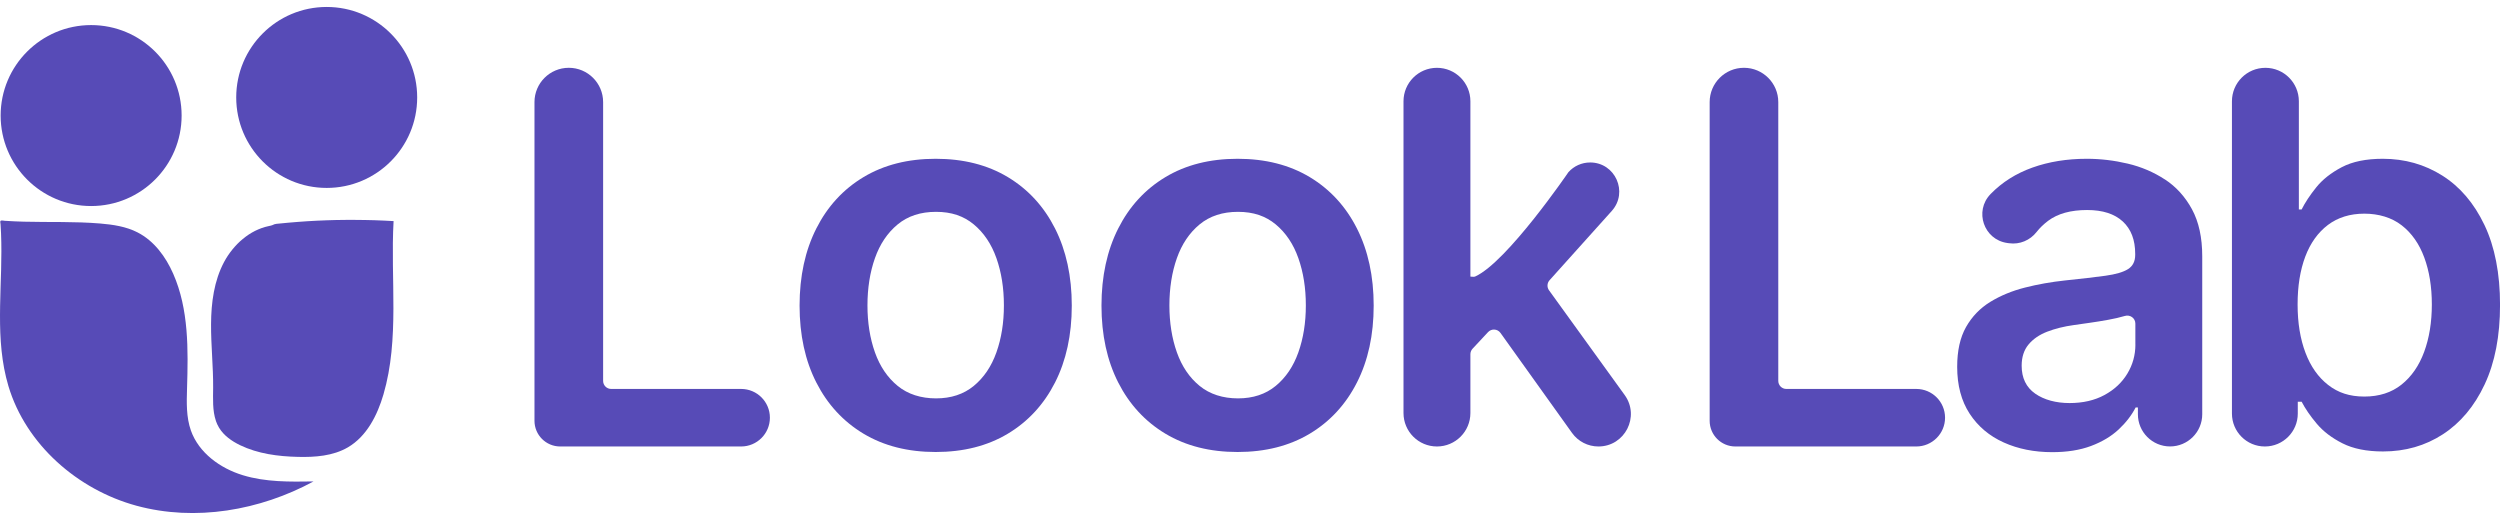 <svg width="125" height="26" viewBox="0 0 125 26" fill="none" xmlns="http://www.w3.org/2000/svg">
<g clip-path="url(#clip0_37_578)">
<path d="M28.439 3.39C27.493 3.39 26.724 4.158 26.724 5.104V21.039C26.724 21.748 27.299 22.324 28.01 22.324H37.056C37.85 22.324 38.495 21.68 38.495 20.885C38.495 20.092 37.852 19.447 37.056 19.447H30.558C30.336 19.447 30.156 19.267 30.156 19.044V5.104C30.156 4.158 29.387 3.39 28.441 3.39H28.439Z" fill="#574BB7"/>
<path d="M87.197 3.39C86.251 3.39 85.483 4.158 85.483 5.104V21.039C85.483 21.748 86.057 22.324 86.768 22.324H95.815C96.608 22.324 97.253 21.68 97.253 20.885C97.253 20.092 96.61 19.447 95.815 19.447H89.316C89.094 19.447 88.914 19.267 88.914 19.044V5.104C88.914 4.158 88.146 3.39 87.199 3.39H87.197Z" fill="#574BB7"/>
<path d="M50.39 8.854C49.373 8.244 48.172 7.939 46.784 7.939C45.396 7.939 44.195 8.244 43.178 8.854C42.16 9.464 41.374 10.321 40.816 11.424C40.258 12.527 39.979 13.813 39.979 15.28C39.979 16.747 40.257 18.029 40.816 19.125C41.374 20.222 42.162 21.076 43.178 21.686C44.195 22.295 45.396 22.6 46.784 22.6C48.172 22.6 49.373 22.295 50.39 21.686C51.407 21.076 52.194 20.222 52.752 19.125C53.309 18.029 53.589 16.747 53.589 15.28C53.589 13.813 53.309 12.527 52.752 11.424C52.194 10.321 51.406 9.465 50.39 8.854ZM49.821 17.618C49.572 18.32 49.194 18.879 48.689 19.295C48.184 19.711 47.555 19.919 46.802 19.919C46.049 19.919 45.392 19.711 44.884 19.295C44.375 18.879 43.996 18.32 43.747 17.618C43.498 16.915 43.373 16.132 43.373 15.27C43.373 14.407 43.498 13.614 43.747 12.908C43.996 12.202 44.375 11.64 44.884 11.22C45.392 10.801 46.031 10.592 46.802 10.592C47.574 10.592 48.184 10.801 48.689 11.22C49.194 11.64 49.572 12.202 49.821 12.908C50.07 13.614 50.195 14.4 50.195 15.27C50.195 16.139 50.07 16.915 49.821 17.618Z" fill="#574BB7"/>
<path d="M65.486 8.854C64.468 8.244 63.267 7.939 61.879 7.939C60.491 7.939 59.29 8.244 58.273 8.854C57.256 9.464 56.469 10.321 55.911 11.424C55.354 12.527 55.074 13.813 55.074 15.28C55.074 16.747 55.354 18.029 55.911 19.125C56.469 20.222 57.257 21.076 58.273 21.686C59.29 22.295 60.491 22.6 61.879 22.6C63.267 22.6 64.468 22.295 65.486 21.686C66.503 21.076 67.29 20.222 67.847 19.125C68.405 18.029 68.684 16.747 68.684 15.28C68.684 13.813 68.405 12.527 67.847 11.424C67.29 10.321 66.501 9.465 65.486 8.854ZM64.918 17.618C64.669 18.32 64.291 18.879 63.786 19.295C63.281 19.711 62.652 19.919 61.9 19.919C61.147 19.919 60.49 19.711 59.981 19.295C59.472 18.879 59.093 18.32 58.844 17.618C58.595 16.915 58.47 16.132 58.47 15.27C58.47 14.407 58.595 13.614 58.844 12.908C59.093 12.202 59.472 11.64 59.981 11.22C60.49 10.801 61.128 10.592 61.9 10.592C62.671 10.592 63.281 10.801 63.786 11.22C64.291 11.64 64.669 12.202 64.918 12.908C65.167 13.614 65.292 14.4 65.292 15.27C65.292 16.139 65.167 16.915 64.918 17.618Z" fill="#574BB7"/>
<path d="M79.503 8.124C79.089 8.124 78.695 8.301 78.42 8.61C78.42 8.61 75.349 13.114 73.751 13.829C73.699 13.853 73.52 13.829 73.52 13.829V5.064C73.52 4.139 72.77 3.391 71.847 3.391C70.923 3.391 70.175 4.141 70.175 5.064V20.651C70.175 21.576 70.924 22.324 71.847 22.324C72.772 22.324 73.52 21.574 73.52 20.651V17.71C73.52 17.609 73.559 17.51 73.628 17.436L74.403 16.605C74.576 16.42 74.876 16.439 75.024 16.646L78.602 21.647C78.907 22.073 79.397 22.324 79.921 22.324C81.243 22.324 82.009 20.826 81.235 19.753L77.451 14.515C77.34 14.362 77.352 14.151 77.478 14.011L80.588 10.548C81.428 9.612 80.765 8.123 79.506 8.123L79.503 8.124Z" fill="#574BB7"/>
<path d="M108.24 8.97C107.679 8.603 107.06 8.34 106.382 8.18C105.705 8.02 105.023 7.939 104.339 7.939C103.347 7.939 102.441 8.086 101.621 8.379C100.8 8.672 100.108 9.11 99.54 9.691L99.524 9.708C98.702 10.558 99.19 11.982 100.361 12.149L100.457 12.162C100.984 12.236 101.503 12.017 101.83 11.598C101.988 11.396 102.182 11.209 102.411 11.037C102.889 10.68 103.538 10.501 104.356 10.501C105.133 10.501 105.727 10.693 106.14 11.074C106.553 11.456 106.76 11.995 106.76 12.691V12.746C106.76 13.066 106.642 13.302 106.404 13.454C106.167 13.605 105.79 13.715 105.272 13.787C104.755 13.858 104.08 13.937 103.248 14.023C102.557 14.097 101.89 14.215 101.247 14.379C100.603 14.542 100.026 14.781 99.513 15.095C99.001 15.409 98.599 15.829 98.302 16.351C98.006 16.875 97.859 17.537 97.859 18.339C97.859 19.27 98.068 20.052 98.484 20.687C98.9 21.322 99.468 21.8 100.186 22.123C100.903 22.447 101.712 22.608 102.613 22.608C103.352 22.608 103.997 22.506 104.55 22.299C105.101 22.093 105.56 21.819 105.928 21.477C106.295 21.135 106.58 20.766 106.783 20.372H106.895V20.714C106.895 21.601 107.615 22.322 108.503 22.322C109.391 22.322 110.112 21.601 110.112 20.714V12.819C110.112 11.876 109.94 11.091 109.598 10.462C109.256 9.834 108.805 9.336 108.244 8.97H108.24ZM106.77 17.23C106.77 17.754 106.635 18.238 106.367 18.682C106.099 19.125 105.719 19.482 105.225 19.75C104.732 20.018 104.149 20.153 103.479 20.153C102.808 20.153 102.209 19.996 101.759 19.681C101.309 19.366 101.083 18.901 101.083 18.285C101.083 17.854 101.198 17.5 101.425 17.227C101.653 16.952 101.964 16.738 102.358 16.585C102.753 16.432 103.199 16.321 103.699 16.252C103.922 16.221 104.183 16.184 104.486 16.14C104.787 16.098 105.092 16.048 105.4 15.992C105.709 15.937 105.988 15.873 106.238 15.799C106.239 15.799 106.243 15.799 106.244 15.797C106.505 15.719 106.768 15.908 106.768 16.179V17.232L106.77 17.23Z" fill="#574BB7"/>
<path d="M124.22 11.244C123.7 10.156 122.997 9.334 122.111 8.776C121.225 8.219 120.237 7.939 119.138 7.939C118.306 7.939 117.622 8.079 117.087 8.36C116.551 8.642 116.125 8.977 115.812 9.368C115.497 9.76 115.254 10.127 115.081 10.473H114.943V5.064C114.943 4.139 114.193 3.391 113.27 3.391C112.345 3.391 111.597 4.141 111.597 5.064V20.678C111.597 21.588 112.333 22.324 113.243 22.324C114.153 22.324 114.889 21.588 114.889 20.678V20.087H115.082C115.261 20.432 115.512 20.798 115.835 21.182C116.159 21.568 116.588 21.896 117.125 22.167C117.661 22.438 118.337 22.573 119.15 22.573C120.265 22.573 121.264 22.287 122.145 21.714C123.026 21.141 123.723 20.309 124.234 19.218C124.746 18.126 125.002 16.802 125.002 15.243C125.002 13.683 124.741 12.332 124.22 11.244ZM121.207 17.596C120.951 18.29 120.573 18.834 120.075 19.231C119.576 19.629 118.956 19.828 118.217 19.828C117.478 19.828 116.907 19.636 116.41 19.25C115.913 18.864 115.534 18.327 115.273 17.636C115.012 16.946 114.88 16.142 114.88 15.224C114.88 14.306 115.008 13.508 115.264 12.829C115.52 12.152 115.898 11.625 116.396 11.247C116.895 10.872 117.503 10.683 118.217 10.683C118.931 10.683 119.585 10.877 120.085 11.266C120.584 11.653 120.961 12.191 121.213 12.874C121.466 13.558 121.592 14.342 121.592 15.223C121.592 16.103 121.464 16.9 121.208 17.594L121.207 17.596Z" fill="#574BB7"/>
<path d="M0.037 11.035C-0.007 11.065 0.024 11.165 0.027 11.21C0.037 11.36 0.045 11.512 0.052 11.662C0.077 12.266 0.071 12.871 0.056 13.476C0.04 14.081 0.015 14.687 0.005 15.293C-0.005 15.9 -0.002 16.496 0.04 17.094C0.083 17.692 0.162 18.281 0.302 18.861C0.337 19.009 0.377 19.157 0.421 19.304C1.295 22.226 3.883 24.487 6.827 25.287C9.771 26.087 12.993 25.523 15.677 24.072C14.491 24.091 13.281 24.108 12.146 23.762C11.011 23.417 9.941 22.644 9.545 21.526C9.31 20.857 9.33 20.129 9.352 19.42C9.411 17.48 9.443 15.465 8.661 13.688C8.287 12.837 7.704 12.042 6.877 11.62C6.305 11.326 5.651 11.229 5.009 11.175C4.378 11.123 3.743 11.107 3.108 11.102C2.473 11.097 1.833 11.101 1.194 11.084C0.876 11.075 0.558 11.062 0.239 11.04C0.19 11.037 0.081 11.007 0.037 11.037V11.035Z" fill="#574BB7"/>
<path d="M10.793 21.042C10.834 21.158 10.884 21.273 10.95 21.381C11.189 21.78 11.589 22.058 12.006 22.26C12.897 22.689 13.903 22.821 14.892 22.844C15.751 22.866 16.65 22.8 17.393 22.368C18.333 21.819 18.867 20.767 19.173 19.721C19.987 16.934 19.517 13.954 19.679 11.055C19.679 11.055 19.241 11.032 19.202 11.03C19.042 11.023 18.882 11.017 18.722 11.011C18.562 11.006 18.402 11.003 18.242 11C18.082 10.996 17.922 10.995 17.762 10.995C17.602 10.995 17.442 10.995 17.282 10.995C17.122 10.995 16.962 10.998 16.802 11.001C16.642 11.005 16.482 11.01 16.322 11.015C16.162 11.02 16.002 11.027 15.842 11.035C15.682 11.043 15.522 11.052 15.362 11.062C15.202 11.072 15.042 11.084 14.882 11.096C14.722 11.107 14.562 11.121 14.403 11.136C14.245 11.151 14.085 11.166 13.925 11.182C13.857 11.188 13.788 11.192 13.724 11.212C13.684 11.225 13.647 11.246 13.608 11.261C13.551 11.283 13.492 11.291 13.433 11.305C13.374 11.318 13.315 11.332 13.256 11.348C13.14 11.382 13.025 11.422 12.914 11.47C12.803 11.517 12.694 11.572 12.589 11.633C12.485 11.694 12.382 11.761 12.284 11.835C12.187 11.909 12.091 11.987 12 12.069C11.909 12.152 11.823 12.241 11.74 12.334C11.658 12.426 11.58 12.522 11.506 12.622C11.432 12.721 11.364 12.824 11.3 12.93C11.267 12.986 11.235 13.044 11.203 13.102C10.703 14.042 10.559 15.133 10.553 16.198C10.546 17.262 10.665 18.325 10.657 19.391C10.652 19.944 10.62 20.528 10.795 21.042H10.793Z" fill="#574BB7"/>
<path d="M4.556 10.302C7.055 10.302 9.081 8.277 9.081 5.778C9.081 3.279 7.055 1.254 4.556 1.254C2.058 1.254 0.032 3.279 0.032 5.778C0.032 8.277 2.058 10.302 4.556 10.302Z" fill="#574BB7"/>
<path d="M16.335 9.396C18.834 9.396 20.859 7.371 20.859 4.872C20.859 2.373 18.834 0.348 16.335 0.348C13.836 0.348 11.811 2.373 11.811 4.872C11.811 7.371 13.836 9.396 16.335 9.396Z" fill="#574BB7"/>
</g>
<defs>
<clipPath id="clip0_37_578">
<rect width="125" height="25.305" fill="white" transform="translate(0 0.348)"/>
</clipPath>
</defs>
</svg>
